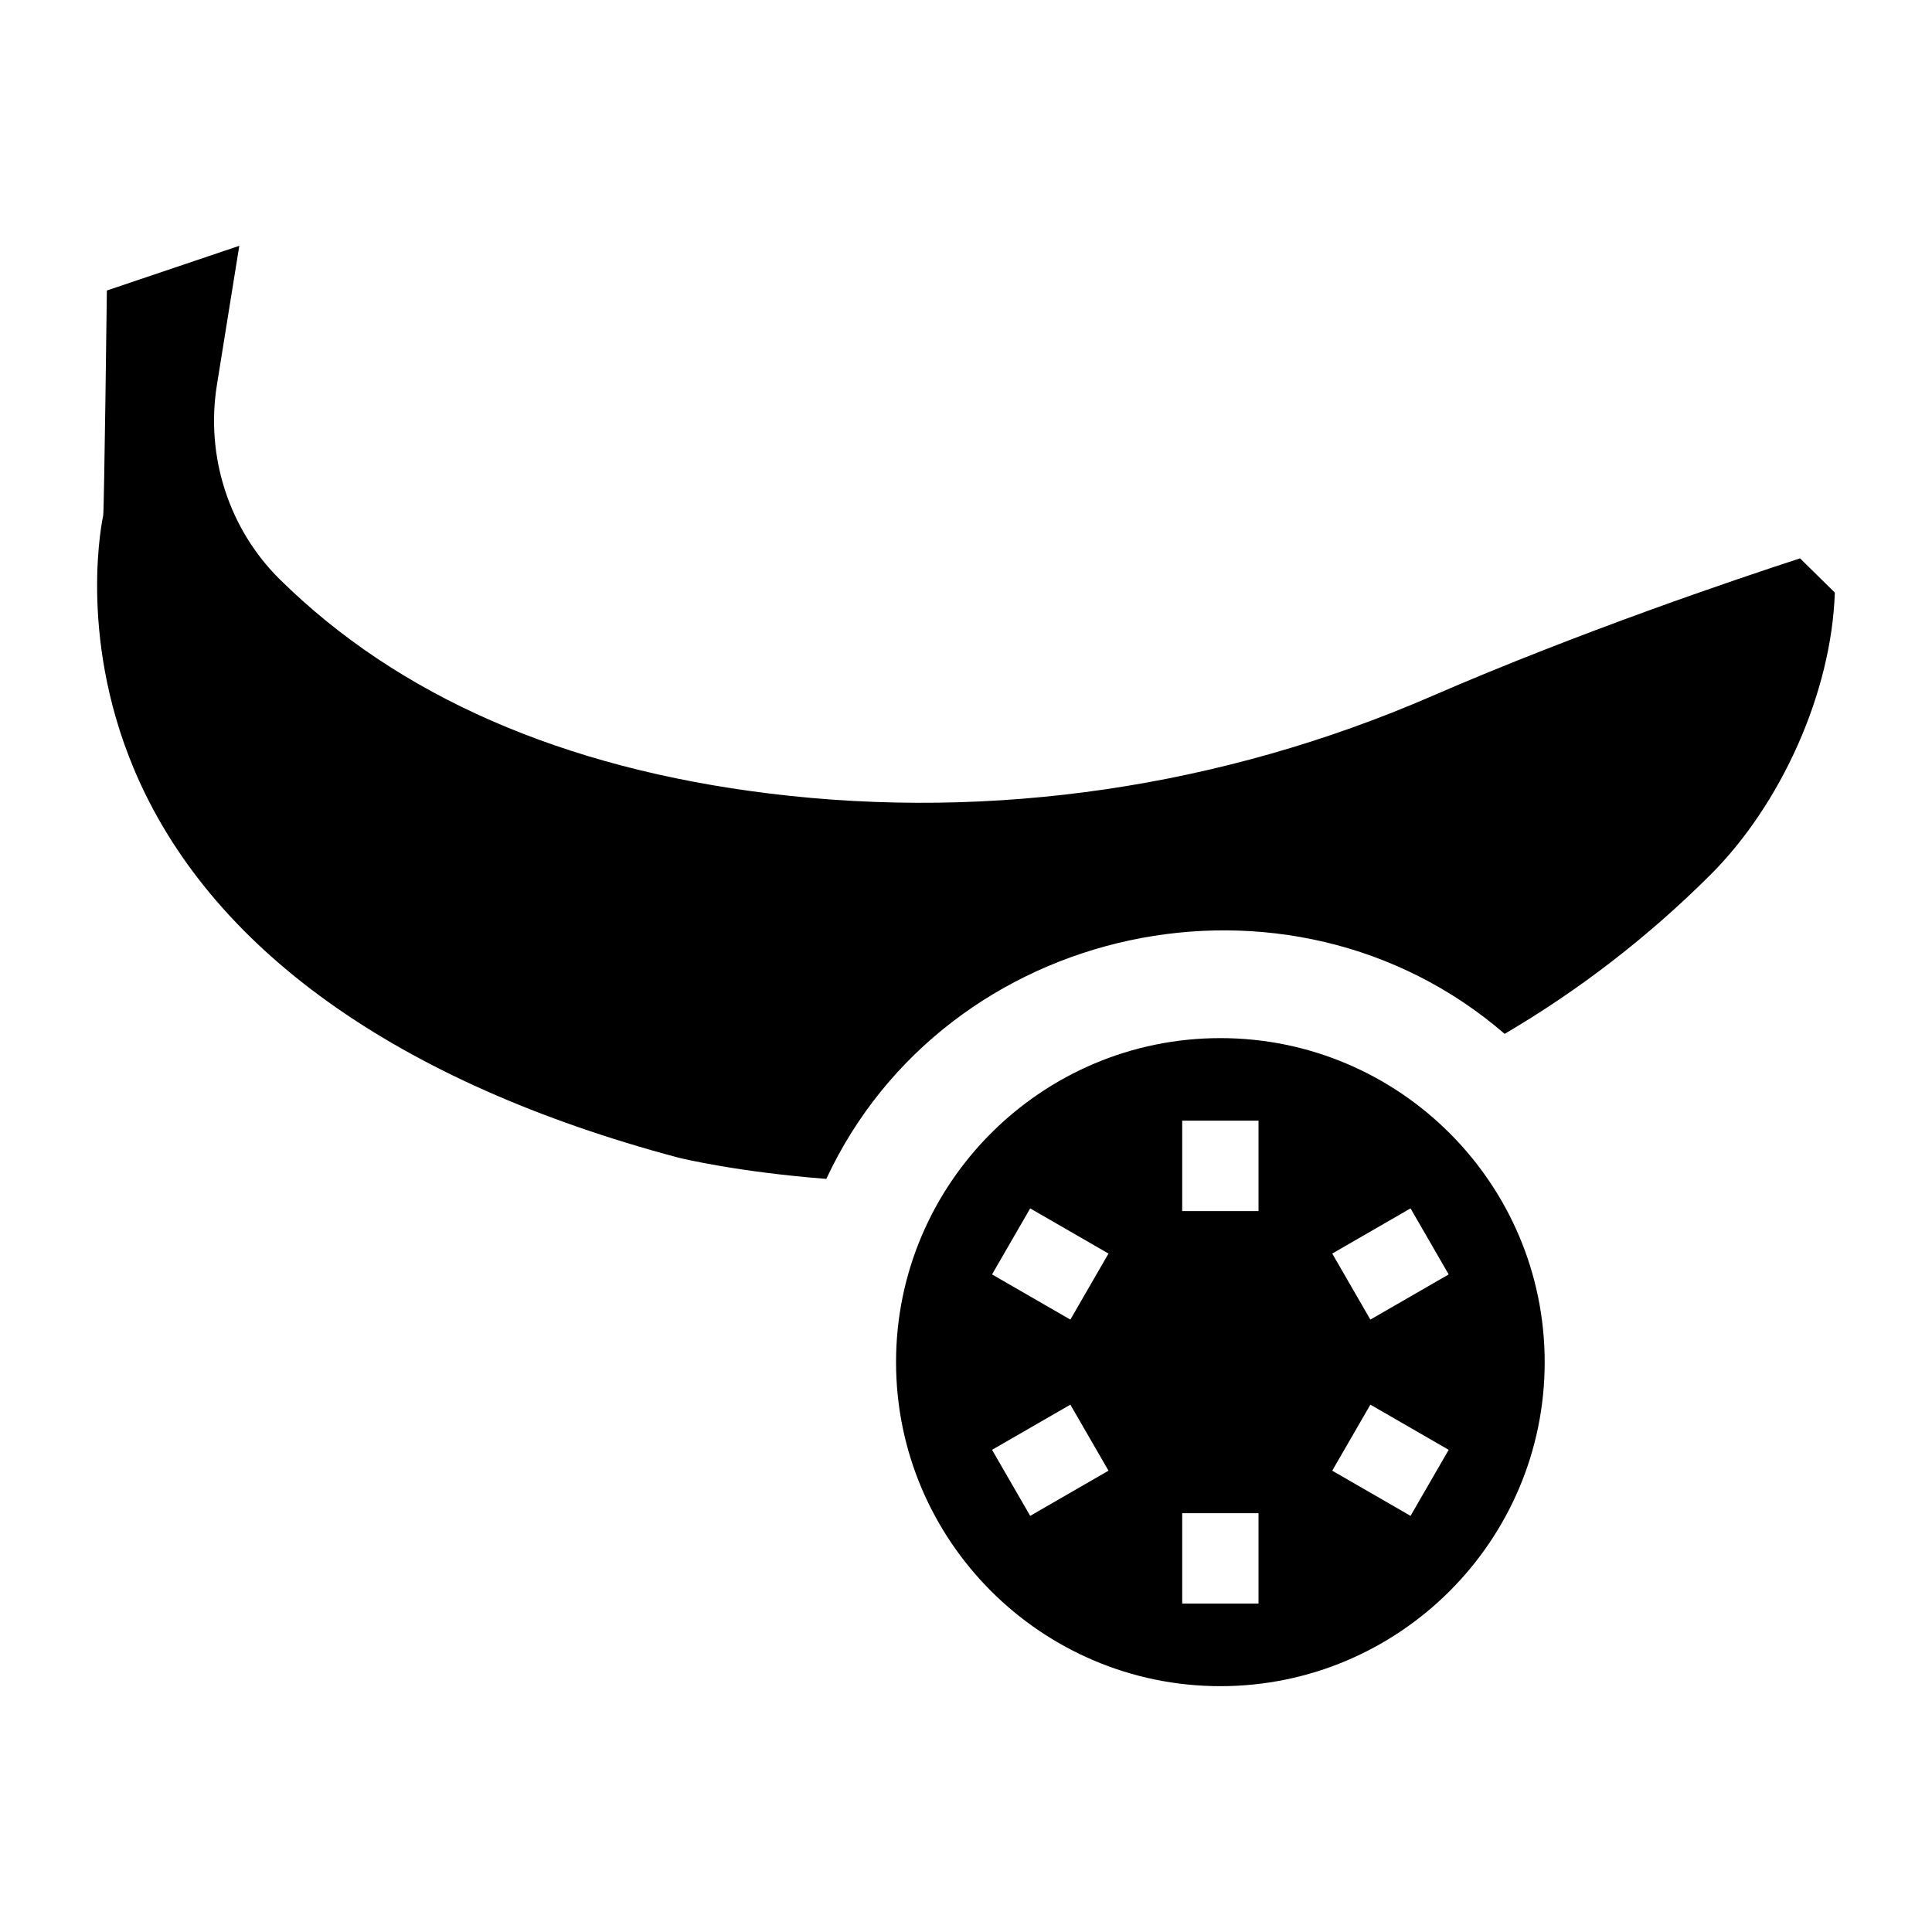<?xml version="1.0" encoding="UTF-8"?>
<!-- Uploaded to: ICON Repo, www.iconrepo.com, Generator: ICON Repo Mixer Tools -->
<svg fill="#000000" width="800px" height="800px" version="1.1" viewBox="144 144 512 512" xmlns="http://www.w3.org/2000/svg">
 <g>
  <path d="m467.41 419.11c-47.391 0-85.949 38.523-85.949 85.871 0 47.352 38.555 85.871 85.949 85.871 47.391 0 85.949-38.523 85.949-85.871 0-47.352-38.559-85.871-85.949-85.871zm-50.398 126.61-10.109-17.5 20.754-11.973 10.109 17.5zm10.645-52.012-20.754-11.973 10.109-17.5 20.754 11.973zm49.863 75.254h-20.223v-23.949h20.223zm0-104.02h-20.223v-23.949h20.223zm40.289 80.777-20.754-11.973 10.109-17.5 20.754 11.973zm-10.645-52.012-10.109-17.5 20.754-11.973 10.109 17.5z"/>
  <path d="m362.98 456.42c31.734-68.121 122.76-87.637 179.77-38.441 19.715-11.562 37.984-25.668 54.414-42.023 18.82-18.73 32.219-48.426 33.082-74.922l-9.215-9.066c-17.215 5.609-58.539 19.566-97.578 36.512-55.637 24.145-116.32 33.074-175.48 25.82-54.785-6.719-98.457-25.809-129.8-56.742-13.5-13.324-19.738-32.59-16.691-51.535l5.934-36.883-35.094 11.848s-0.719 58.59-0.977 59.66c-0.055 0.238-6.898 31.066 8.051 66.895 19.906 47.703 69.836 83.406 144.4 103.25 1.039 0.262 15.98 3.828 39.176 5.625z"/>
 </g>
</svg>